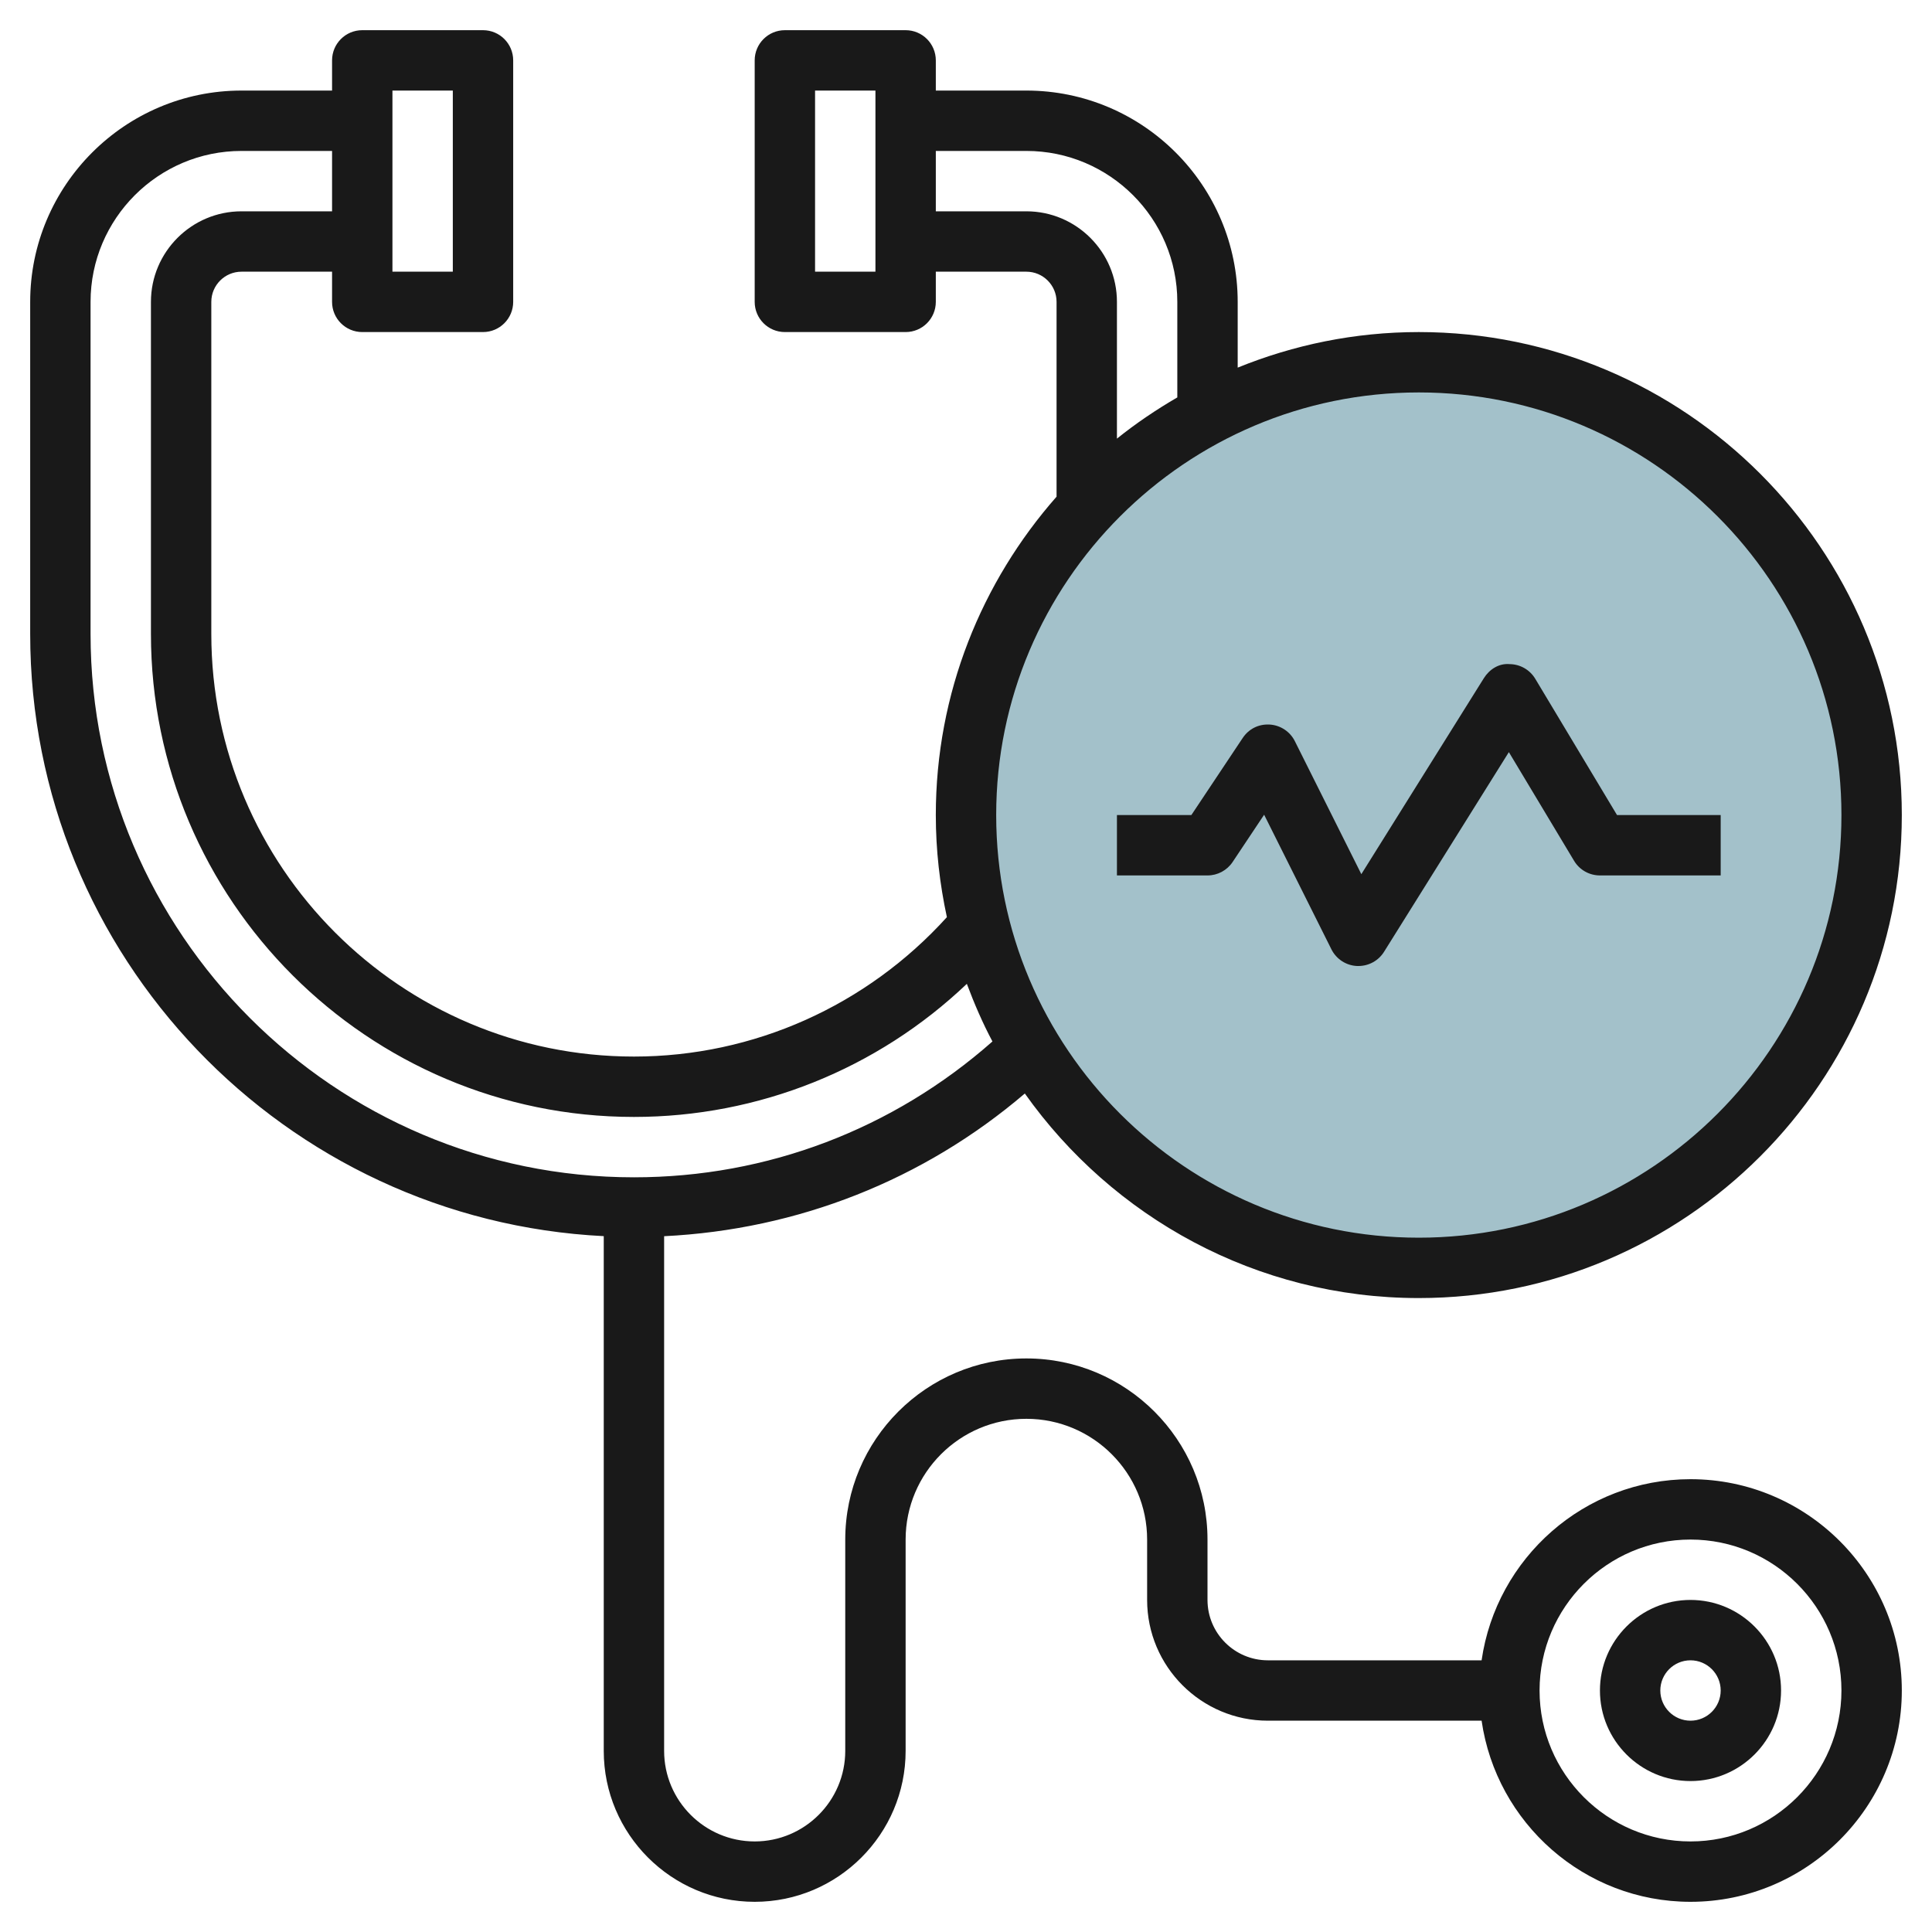 <svg id="Layer_3" enable-background="new 0 0 64 64" height="512" viewBox="0 0 64 64" width="512" xmlns="http://www.w3.org/2000/svg"><circle cx="47" cy="27" fill="#a3c1ca" r="15"/><g fill="#191919"><path d="m56 49c-3.519 0-6.432 2.613-6.92 6h-7.08c-1.103 0-2-.897-2-2v-2c0-3.309-2.691-6-6-6s-6 2.691-6 6v7c0 1.654-1.346 3-3 3s-3-1.346-3-3v-17.049c4.429-.218 8.59-1.86 11.949-4.727 2.901 4.092 7.664 6.776 13.051 6.776 8.822 0 16-7.178 16-16s-7.178-16-16-16c-2.122 0-4.145.424-6 1.178v-2.178c0-3.86-3.141-7-7-7h-3v-1c0-.552-.447-1-1-1h-4c-.553 0-1 .448-1 1v8c0 .552.447 1 1 1h4c.553 0 1-.448 1-1v-1h3c.552 0 1 .449 1 1v6.453c-2.481 2.819-4 6.505-4 10.547 0 1.161.131 2.291.367 3.382-2.655 2.932-6.399 4.618-10.367 4.618-7.72 0-14-6.28-14-14v-11c0-.551.448-1 1-1h3v1c0 .552.447 1 1 1h4c.553 0 1-.448 1-1v-8c0-.552-.447-1-1-1h-4c-.553 0-1 .448-1 1v1h-3c-3.859 0-7 3.14-7 7v11c0 10.69 8.438 19.423 19 19.949v17.051c0 2.757 2.243 5 5 5s5-2.243 5-5v-7c0-2.206 1.794-4 4-4s4 1.794 4 4v2c0 2.206 1.794 4 4 4h7.08c.488 3.387 3.401 6 6.92 6 3.859 0 7-3.14 7-7s-3.141-7-7-7zm-27-40h-2v-6h2zm5-2h-3v-2h3c2.757 0 5 2.243 5 5v3.165c-.701.407-1.371.86-2 1.365v-4.53c0-1.654-1.346-3-3-3zm13 6c7.72 0 14 6.28 14 14s-6.28 14-14 14-14-6.28-14-14 6.28-14 14-14zm-34-10h2v6h-2zm-10 18v-11c0-2.757 2.243-5 5-5h3v2h-3c-1.654 0-3 1.346-3 3v11c0 8.822 7.178 16 16 16 4.134 0 8.066-1.589 11.028-4.409.246.656.522 1.297.848 1.909-3.286 2.9-7.453 4.5-11.876 4.5-9.925 0-18-8.075-18-18zm53 40c-2.757 0-5-2.243-5-5s2.243-5 5-5 5 2.243 5 5-2.243 5-5 5z"/><path d="m56 53c-1.654 0-3 1.346-3 3s1.346 3 3 3 3-1.346 3-3-1.346-3-3-3zm0 4c-.552 0-1-.449-1-1s.448-1 1-1 1 .449 1 1-.448 1-1 1z"/><path d="m40.832 28.555 1.044-1.566 2.229 4.459c.162.323.485.535.847.552h.048c.344 0 .665-.177.848-.47l4.135-6.615 2.16 3.6c.18.301.505.485.857.485h4v-2h-3.434l-2.709-4.515c-.179-.298-.5-.482-.849-.485-.356-.032-.672.174-.856.47l-4.056 6.488-2.202-4.405c-.159-.319-.477-.529-.832-.551-.374-.022-.696.147-.895.443l-1.702 2.555h-2.465v2h3c.334 0 .646-.167.832-.445z"/></g></svg>